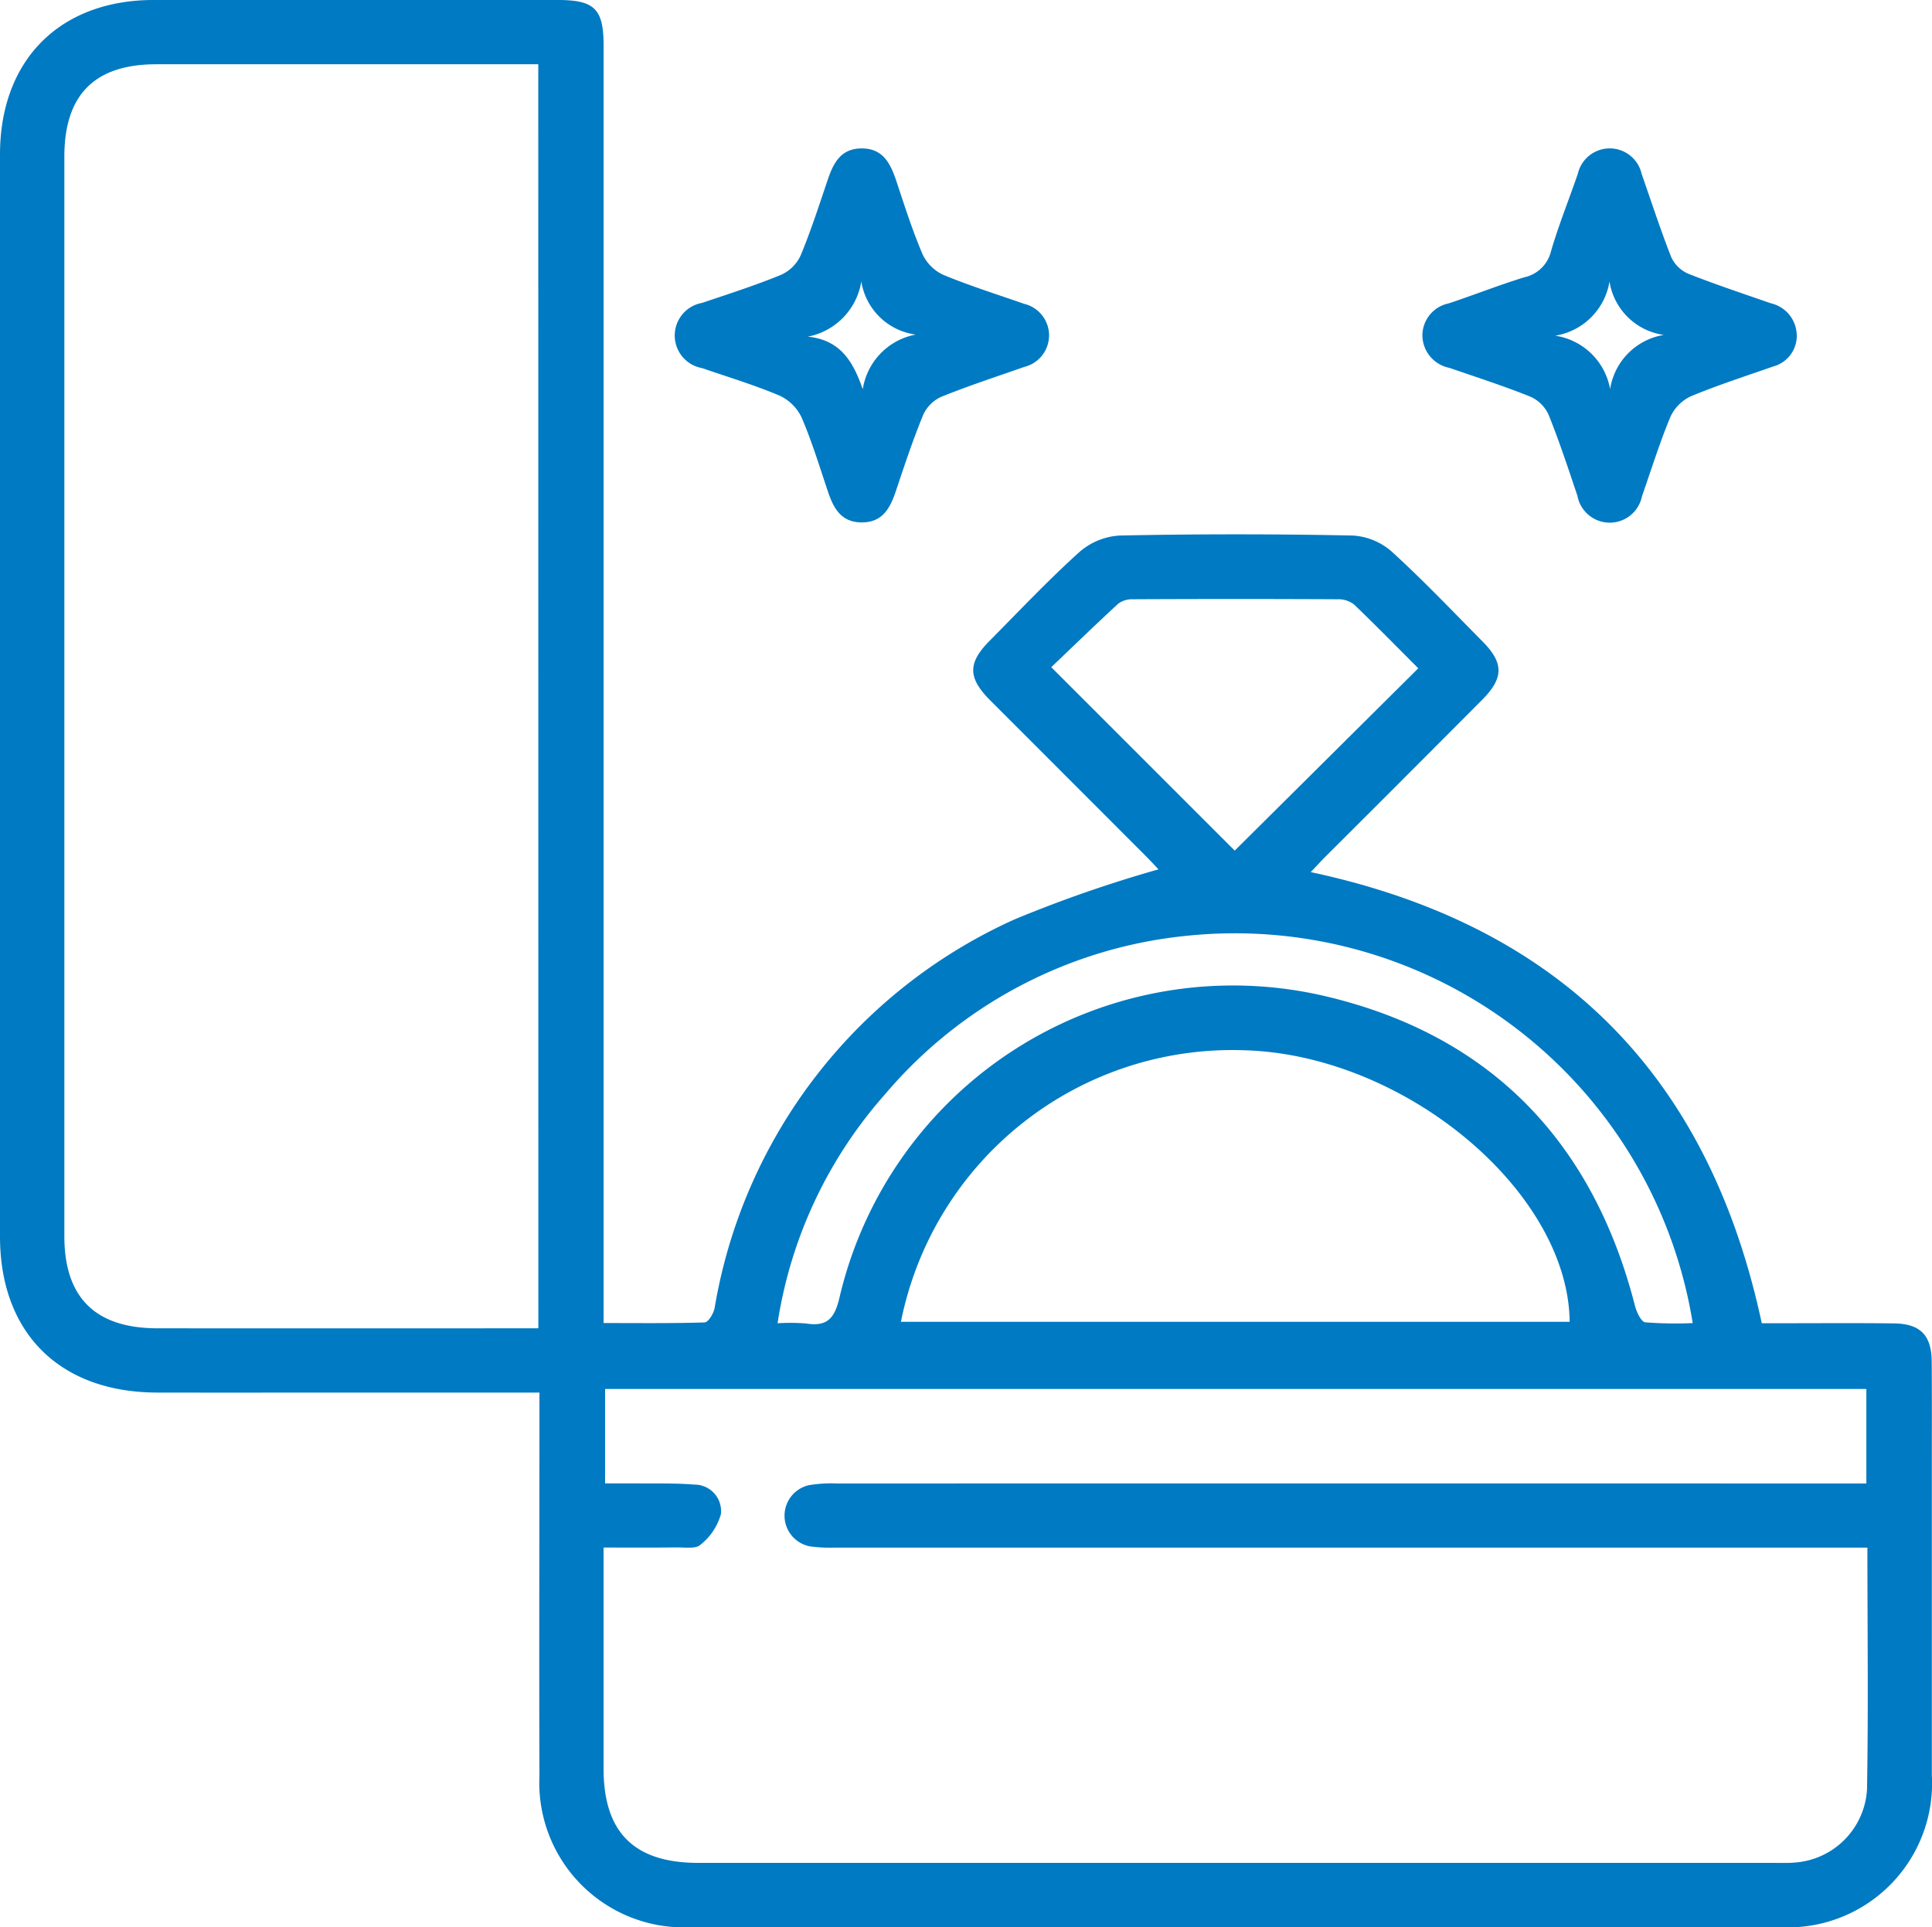<svg xmlns="http://www.w3.org/2000/svg" xmlns:xlink="http://www.w3.org/1999/xlink" id="Engagement_Proposals" data-name="Engagement Proposals" width="88.169" height="87.975" viewBox="0 0 88.169 87.975"><defs><clipPath id="clip-path"><rect id="Rect&#xE1;ngulo_242" data-name="Rect&#xE1;ngulo 242" width="88.169" height="87.975" fill="#007ac2"></rect></clipPath></defs><g id="Grupo_309" data-name="Grupo 309" transform="translate(0 0)" clip-path="url(#clip-path)"><path id="Trazado_1430" data-name="Trazado 1430" d="M24.617,63.564H16.688c-3.176,0-6.352.006-9.53,0C2.725,63.552,0,60.844,0,56.44Q0,31.748,0,7.057C0,2.741,2.729,0,7.023,0Q16.228,0,25.435,0c1.7,0,2.111.4,2.111,2.091v58.3c1.584,0,3.1.02,4.613-.029.163-.006.4-.4.452-.648A23.762,23.762,0,0,1,46.32,41.958a59.087,59.087,0,0,1,6.55-2.275c-.112-.117-.329-.354-.554-.582q-3.56-3.566-7.124-7.129c-1.026-1.03-1.036-1.705-.033-2.718,1.353-1.367,2.677-2.769,4.1-4.055a3.069,3.069,0,0,1,1.845-.754q5.31-.109,10.625,0a2.956,2.956,0,0,1,1.77.721c1.443,1.312,2.79,2.732,4.165,4.122.969.979.963,1.664-.027,2.659q-3.554,3.572-7.122,7.129c-.233.231-.45.476-.7.732C71.129,42.22,77.969,49.021,80.4,60.4h.909c1.707,0,3.417-.014,5.128.008,1.2.014,1.713.542,1.719,1.751.012,1.619.006,3.239.006,4.856q0,7.011,0,14.018a6.577,6.577,0,0,1-6.879,6.936q-24.875.012-49.745,0a6.6,6.6,0,0,1-6.92-6.9c-.018-5.438,0-10.873,0-16.309V63.564m-.053-60.63H7.137c-2.816,0-4.2,1.39-4.2,4.218q0,24.64,0,49.279,0,4.191,4.237,4.2,8.2.006,16.4,0h.995ZM85.221,70.642H83.947q-22.9,0-45.8,0a7.05,7.05,0,0,1-1.189-.059,1.426,1.426,0,0,1-.029-2.794,6.277,6.277,0,0,1,1.275-.074q22.9-.006,45.8,0h1.169V63.4H27.614v4.31c.488,0,.911,0,1.333,0,.914.01,1.833-.018,2.741.055A1.212,1.212,0,0,1,32.9,69.111a2.7,2.7,0,0,1-.936,1.4c-.211.2-.7.117-1.063.121-1.089.014-2.179.006-3.356.006v1.114q0,4.491,0,8.98c0,2.918,1.4,4.3,4.329,4.3h49.1c.305,0,.613.012.916-.014a3.555,3.555,0,0,0,3.313-3.34c.065-3.632.018-7.264.018-11.044m-44.108-10.3H71.634c-.069-5.96-7.541-12.2-14.87-12.395A15.424,15.424,0,0,0,41.113,60.342m36.135.049A21.166,21.166,0,0,0,54.227,42.708a20.727,20.727,0,0,0-13.842,7.247,20.4,20.4,0,0,0-4.9,10.446,9.128,9.128,0,0,1,1.3.01c.93.149,1.29-.2,1.516-1.14A18.44,18.44,0,0,1,60.651,45.512c7.441,1.809,12.062,6.667,13.965,14.1.074.282.28.723.468.746a17.656,17.656,0,0,0,2.164.035m-20.9-21.566q4.127-4.1,8.377-8.322c-.952-.952-1.929-1.952-2.937-2.918a1.178,1.178,0,0,0-.746-.233q-4.67-.023-9.342,0a1.064,1.064,0,0,0-.666.2c-1.048.965-2.07,1.96-3.059,2.9l8.373,8.373" transform="translate(0 -0.001)" fill="#007ac2"></path><path id="Trazado_1431" data-name="Trazado 1431" d="M32.806,12.05a1.48,1.48,0,0,1-1.126,1.382c-1.265.443-2.54.86-3.781,1.361a1.653,1.653,0,0,0-.83.817c-.464,1.124-.848,2.281-1.234,3.436-.266.8-.6,1.494-1.594,1.484-.946-.01-1.281-.677-1.535-1.439-.378-1.126-.724-2.267-1.194-3.356a2.079,2.079,0,0,0-1.01-.995c-1.147-.484-2.348-.846-3.528-1.253a1.511,1.511,0,0,1,0-2.976c1.21-.409,2.432-.8,3.613-1.285a1.8,1.8,0,0,0,.887-.887c.466-1.122.84-2.285,1.23-3.438.257-.764.593-1.431,1.533-1.441.991-.012,1.331.685,1.6,1.482.374,1.128.734,2.264,1.2,3.352a1.944,1.944,0,0,0,.948.938c1.208.5,2.459.893,3.695,1.324a1.484,1.484,0,0,1,1.128,1.494M24.24,9.534a3.057,3.057,0,0,1-2.446,2.518c1.5.145,2.079,1.153,2.512,2.4a3.01,3.01,0,0,1,2.412-2.495A2.908,2.908,0,0,1,24.24,9.534" transform="translate(15.067 3.315)" fill="#007ac2"></path><path id="Trazado_1432" data-name="Trazado 1432" d="M50.237,11.985a1.449,1.449,0,0,1-1.071,1.427c-1.263.443-2.544.854-3.777,1.369a1.922,1.922,0,0,0-.926.948c-.49,1.181-.869,2.406-1.292,3.613a1.5,1.5,0,0,1-2.945-.027c-.417-1.239-.826-2.487-1.316-3.7a1.65,1.65,0,0,0-.832-.824c-1.214-.488-2.463-.889-3.7-1.316a1.523,1.523,0,0,1-1.226-1.512,1.5,1.5,0,0,1,1.2-1.429c1.155-.384,2.291-.834,3.454-1.192a1.6,1.6,0,0,0,1.214-1.185c.35-1.2.82-2.359,1.226-3.54a1.493,1.493,0,0,1,2.912.01c.444,1.265.856,2.544,1.347,3.789a1.516,1.516,0,0,0,.77.76c1.243.493,2.518.914,3.783,1.355a1.516,1.516,0,0,1,1.177,1.455m-6.062-.012A2.921,2.921,0,0,1,41.69,9.535a2.991,2.991,0,0,1-2.477,2.473,3,3,0,0,1,2.506,2.438,2.961,2.961,0,0,1,2.455-2.473" transform="translate(31.761 3.314)" fill="#007ac2"></path></g></svg>